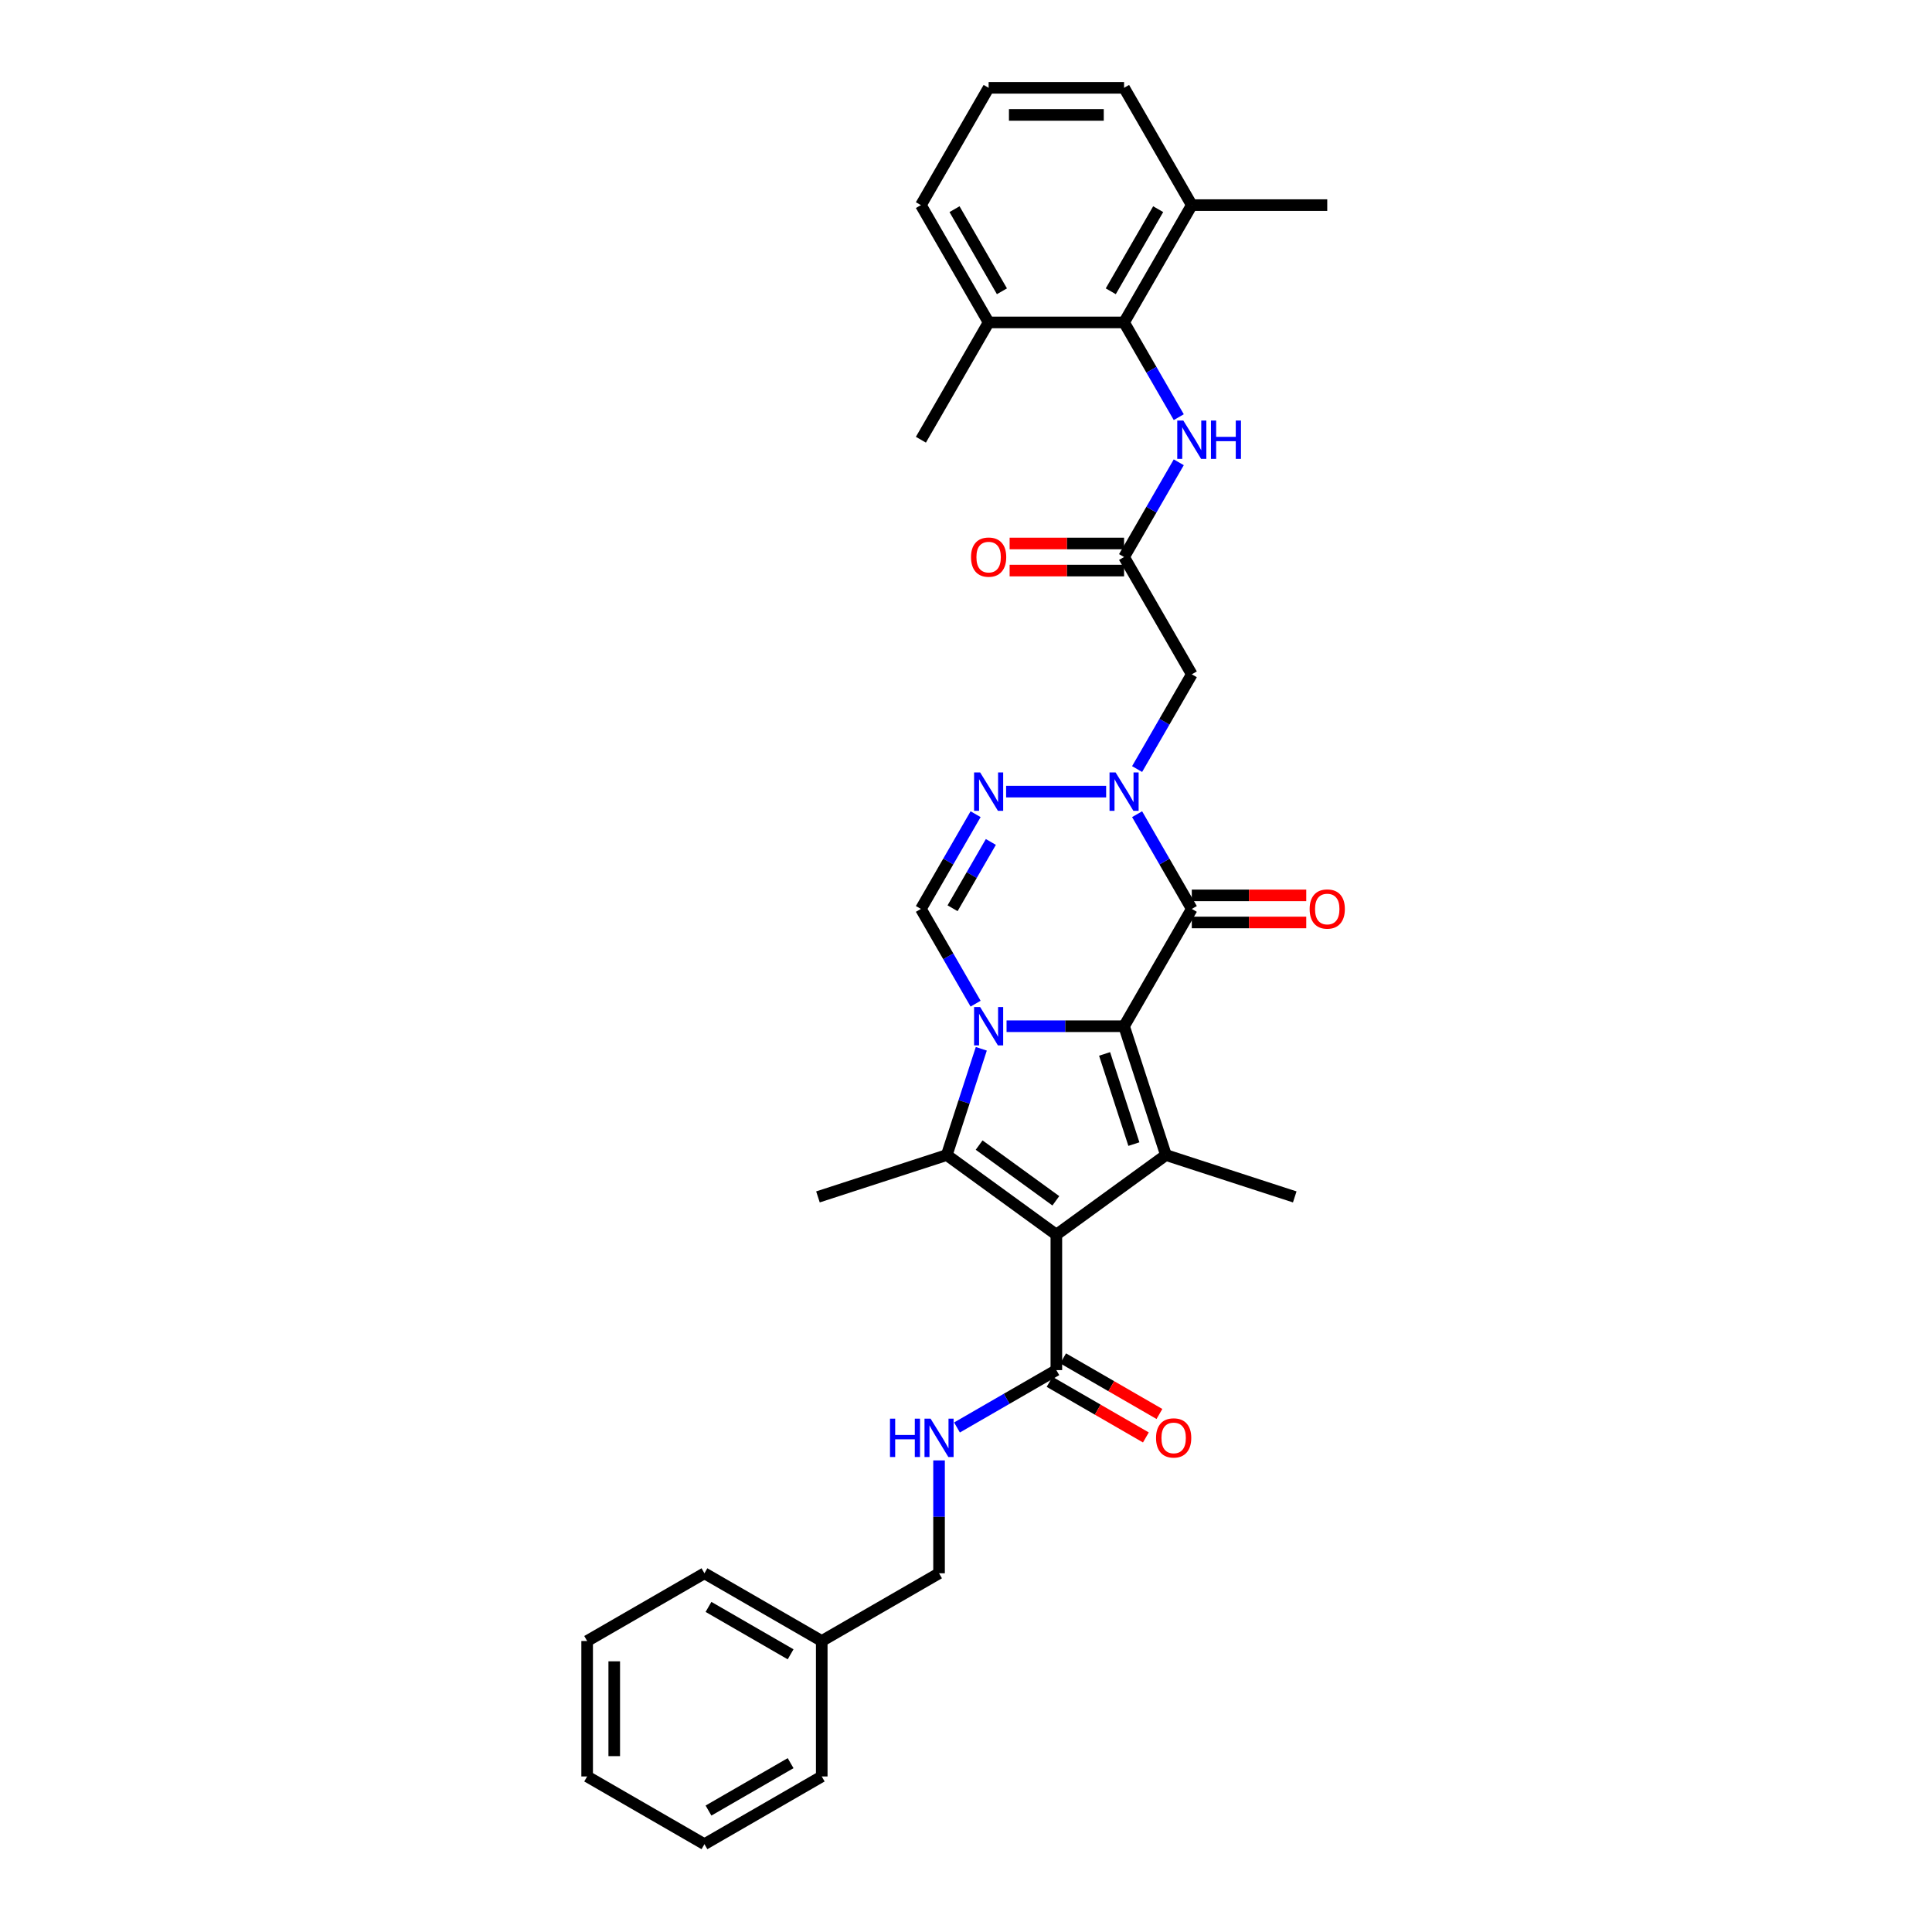 <?xml version='1.0' encoding='iso-8859-1'?>
<svg version='1.1' baseProfile='full'
              xmlns='http://www.w3.org/2000/svg'
                      xmlns:rdkit='http://www.rdkit.org/xml'
                      xmlns:xlink='http://www.w3.org/1999/xlink'
                  xml:space='preserve'
width='1000px' height='1000px' viewBox='0 0 1000 1000'>
<!-- END OF HEADER -->
<rect style='opacity:1.0;fill:#FFFFFF;stroke:none' width='1000' height='1000' x='0' y='0'> </rect>
<path class='bond-0' d='M 520.994,531.176 L 551.407,531.176' style='fill:none;fill-rule:evenodd;stroke:#0000FF;stroke-width:6px;stroke-linecap:butt;stroke-linejoin:miter;stroke-opacity:1' />
<path class='bond-0' d='M 551.407,531.176 L 581.819,531.176' style='fill:none;fill-rule:evenodd;stroke:#000000;stroke-width:6px;stroke-linecap:butt;stroke-linejoin:miter;stroke-opacity:1' />
<path class='bond-2' d='M 507.917,542.856 L 498.982,570.354' style='fill:none;fill-rule:evenodd;stroke:#0000FF;stroke-width:6px;stroke-linecap:butt;stroke-linejoin:miter;stroke-opacity:1' />
<path class='bond-2' d='M 498.982,570.354 L 490.047,597.852' style='fill:none;fill-rule:evenodd;stroke:#000000;stroke-width:6px;stroke-linecap:butt;stroke-linejoin:miter;stroke-opacity:1' />
<path class='bond-7' d='M 504.968,519.496 L 490.813,494.978' style='fill:none;fill-rule:evenodd;stroke:#0000FF;stroke-width:6px;stroke-linecap:butt;stroke-linejoin:miter;stroke-opacity:1' />
<path class='bond-7' d='M 490.813,494.978 L 476.658,470.46' style='fill:none;fill-rule:evenodd;stroke:#000000;stroke-width:6px;stroke-linecap:butt;stroke-linejoin:miter;stroke-opacity:1' />
<path class='bond-3' d='M 581.819,531.176 L 603.484,597.852' style='fill:none;fill-rule:evenodd;stroke:#000000;stroke-width:6px;stroke-linecap:butt;stroke-linejoin:miter;stroke-opacity:1' />
<path class='bond-3' d='M 571.734,545.51 L 586.899,592.183' style='fill:none;fill-rule:evenodd;stroke:#000000;stroke-width:6px;stroke-linecap:butt;stroke-linejoin:miter;stroke-opacity:1' />
<path class='bond-4' d='M 581.819,531.176 L 616.873,470.46' style='fill:none;fill-rule:evenodd;stroke:#000000;stroke-width:6px;stroke-linecap:butt;stroke-linejoin:miter;stroke-opacity:1' />
<path class='bond-1' d='M 546.765,639.06 L 490.047,597.852' style='fill:none;fill-rule:evenodd;stroke:#000000;stroke-width:6px;stroke-linecap:butt;stroke-linejoin:miter;stroke-opacity:1' />
<path class='bond-1' d='M 546.499,621.535 L 506.796,592.69' style='fill:none;fill-rule:evenodd;stroke:#000000;stroke-width:6px;stroke-linecap:butt;stroke-linejoin:miter;stroke-opacity:1' />
<path class='bond-8' d='M 546.765,639.06 L 546.765,709.168' style='fill:none;fill-rule:evenodd;stroke:#000000;stroke-width:6px;stroke-linecap:butt;stroke-linejoin:miter;stroke-opacity:1' />
<path class='bond-33' d='M 546.765,639.06 L 603.484,597.852' style='fill:none;fill-rule:evenodd;stroke:#000000;stroke-width:6px;stroke-linecap:butt;stroke-linejoin:miter;stroke-opacity:1' />
<path class='bond-19' d='M 490.047,597.852 L 423.371,619.517' style='fill:none;fill-rule:evenodd;stroke:#000000;stroke-width:6px;stroke-linecap:butt;stroke-linejoin:miter;stroke-opacity:1' />
<path class='bond-20' d='M 603.484,597.852 L 670.16,619.517' style='fill:none;fill-rule:evenodd;stroke:#000000;stroke-width:6px;stroke-linecap:butt;stroke-linejoin:miter;stroke-opacity:1' />
<path class='bond-14' d='M 616.873,477.471 L 646.494,477.471' style='fill:none;fill-rule:evenodd;stroke:#000000;stroke-width:6px;stroke-linecap:butt;stroke-linejoin:miter;stroke-opacity:1' />
<path class='bond-14' d='M 646.494,477.471 L 676.114,477.471' style='fill:none;fill-rule:evenodd;stroke:#FF0000;stroke-width:6px;stroke-linecap:butt;stroke-linejoin:miter;stroke-opacity:1' />
<path class='bond-14' d='M 616.873,463.45 L 646.494,463.45' style='fill:none;fill-rule:evenodd;stroke:#000000;stroke-width:6px;stroke-linecap:butt;stroke-linejoin:miter;stroke-opacity:1' />
<path class='bond-14' d='M 646.494,463.45 L 676.114,463.45' style='fill:none;fill-rule:evenodd;stroke:#FF0000;stroke-width:6px;stroke-linecap:butt;stroke-linejoin:miter;stroke-opacity:1' />
<path class='bond-34' d='M 616.873,470.46 L 602.718,445.943' style='fill:none;fill-rule:evenodd;stroke:#000000;stroke-width:6px;stroke-linecap:butt;stroke-linejoin:miter;stroke-opacity:1' />
<path class='bond-34' d='M 602.718,445.943 L 588.563,421.425' style='fill:none;fill-rule:evenodd;stroke:#0000FF;stroke-width:6px;stroke-linecap:butt;stroke-linejoin:miter;stroke-opacity:1' />
<path class='bond-5' d='M 572.537,409.745 L 520.762,409.745' style='fill:none;fill-rule:evenodd;stroke:#0000FF;stroke-width:6px;stroke-linecap:butt;stroke-linejoin:miter;stroke-opacity:1' />
<path class='bond-9' d='M 588.563,398.065 L 602.718,373.548' style='fill:none;fill-rule:evenodd;stroke:#0000FF;stroke-width:6px;stroke-linecap:butt;stroke-linejoin:miter;stroke-opacity:1' />
<path class='bond-9' d='M 602.718,373.548 L 616.873,349.03' style='fill:none;fill-rule:evenodd;stroke:#000000;stroke-width:6px;stroke-linecap:butt;stroke-linejoin:miter;stroke-opacity:1' />
<path class='bond-6' d='M 504.968,421.425 L 490.813,445.943' style='fill:none;fill-rule:evenodd;stroke:#0000FF;stroke-width:6px;stroke-linecap:butt;stroke-linejoin:miter;stroke-opacity:1' />
<path class='bond-6' d='M 490.813,445.943 L 476.658,470.46' style='fill:none;fill-rule:evenodd;stroke:#000000;stroke-width:6px;stroke-linecap:butt;stroke-linejoin:miter;stroke-opacity:1' />
<path class='bond-6' d='M 512.865,435.791 L 502.956,452.954' style='fill:none;fill-rule:evenodd;stroke:#0000FF;stroke-width:6px;stroke-linecap:butt;stroke-linejoin:miter;stroke-opacity:1' />
<path class='bond-6' d='M 502.956,452.954 L 493.047,470.116' style='fill:none;fill-rule:evenodd;stroke:#000000;stroke-width:6px;stroke-linecap:butt;stroke-linejoin:miter;stroke-opacity:1' />
<path class='bond-13' d='M 546.765,709.168 L 521.049,724.016' style='fill:none;fill-rule:evenodd;stroke:#000000;stroke-width:6px;stroke-linecap:butt;stroke-linejoin:miter;stroke-opacity:1' />
<path class='bond-13' d='M 521.049,724.016 L 495.333,738.863' style='fill:none;fill-rule:evenodd;stroke:#0000FF;stroke-width:6px;stroke-linecap:butt;stroke-linejoin:miter;stroke-opacity:1' />
<path class='bond-15' d='M 543.26,715.24 L 568.184,729.63' style='fill:none;fill-rule:evenodd;stroke:#000000;stroke-width:6px;stroke-linecap:butt;stroke-linejoin:miter;stroke-opacity:1' />
<path class='bond-15' d='M 568.184,729.63 L 593.108,744.02' style='fill:none;fill-rule:evenodd;stroke:#FF0000;stroke-width:6px;stroke-linecap:butt;stroke-linejoin:miter;stroke-opacity:1' />
<path class='bond-15' d='M 550.271,703.097 L 575.195,717.487' style='fill:none;fill-rule:evenodd;stroke:#000000;stroke-width:6px;stroke-linecap:butt;stroke-linejoin:miter;stroke-opacity:1' />
<path class='bond-15' d='M 575.195,717.487 L 600.119,731.877' style='fill:none;fill-rule:evenodd;stroke:#FF0000;stroke-width:6px;stroke-linecap:butt;stroke-linejoin:miter;stroke-opacity:1' />
<path class='bond-10' d='M 616.873,349.03 L 581.819,288.315' style='fill:none;fill-rule:evenodd;stroke:#000000;stroke-width:6px;stroke-linecap:butt;stroke-linejoin:miter;stroke-opacity:1' />
<path class='bond-12' d='M 581.819,288.315 L 595.975,263.797' style='fill:none;fill-rule:evenodd;stroke:#000000;stroke-width:6px;stroke-linecap:butt;stroke-linejoin:miter;stroke-opacity:1' />
<path class='bond-12' d='M 595.975,263.797 L 610.13,239.28' style='fill:none;fill-rule:evenodd;stroke:#0000FF;stroke-width:6px;stroke-linecap:butt;stroke-linejoin:miter;stroke-opacity:1' />
<path class='bond-16' d='M 581.819,281.304 L 552.199,281.304' style='fill:none;fill-rule:evenodd;stroke:#000000;stroke-width:6px;stroke-linecap:butt;stroke-linejoin:miter;stroke-opacity:1' />
<path class='bond-16' d='M 552.199,281.304 L 522.578,281.304' style='fill:none;fill-rule:evenodd;stroke:#FF0000;stroke-width:6px;stroke-linecap:butt;stroke-linejoin:miter;stroke-opacity:1' />
<path class='bond-16' d='M 581.819,295.326 L 552.199,295.326' style='fill:none;fill-rule:evenodd;stroke:#000000;stroke-width:6px;stroke-linecap:butt;stroke-linejoin:miter;stroke-opacity:1' />
<path class='bond-16' d='M 552.199,295.326 L 522.578,295.326' style='fill:none;fill-rule:evenodd;stroke:#FF0000;stroke-width:6px;stroke-linecap:butt;stroke-linejoin:miter;stroke-opacity:1' />
<path class='bond-11' d='M 581.819,166.885 L 595.975,191.402' style='fill:none;fill-rule:evenodd;stroke:#000000;stroke-width:6px;stroke-linecap:butt;stroke-linejoin:miter;stroke-opacity:1' />
<path class='bond-11' d='M 595.975,191.402 L 610.13,215.92' style='fill:none;fill-rule:evenodd;stroke:#0000FF;stroke-width:6px;stroke-linecap:butt;stroke-linejoin:miter;stroke-opacity:1' />
<path class='bond-17' d='M 581.819,166.885 L 616.873,106.17' style='fill:none;fill-rule:evenodd;stroke:#000000;stroke-width:6px;stroke-linecap:butt;stroke-linejoin:miter;stroke-opacity:1' />
<path class='bond-17' d='M 574.934,150.767 L 599.472,108.266' style='fill:none;fill-rule:evenodd;stroke:#000000;stroke-width:6px;stroke-linecap:butt;stroke-linejoin:miter;stroke-opacity:1' />
<path class='bond-18' d='M 581.819,166.885 L 511.712,166.885' style='fill:none;fill-rule:evenodd;stroke:#000000;stroke-width:6px;stroke-linecap:butt;stroke-linejoin:miter;stroke-opacity:1' />
<path class='bond-21' d='M 486.05,755.902 L 486.05,785.116' style='fill:none;fill-rule:evenodd;stroke:#0000FF;stroke-width:6px;stroke-linecap:butt;stroke-linejoin:miter;stroke-opacity:1' />
<path class='bond-21' d='M 486.05,785.116 L 486.05,814.33' style='fill:none;fill-rule:evenodd;stroke:#000000;stroke-width:6px;stroke-linecap:butt;stroke-linejoin:miter;stroke-opacity:1' />
<path class='bond-25' d='M 616.873,106.17 L 581.819,45.455' style='fill:none;fill-rule:evenodd;stroke:#000000;stroke-width:6px;stroke-linecap:butt;stroke-linejoin:miter;stroke-opacity:1' />
<path class='bond-26' d='M 616.873,106.17 L 686.981,106.17' style='fill:none;fill-rule:evenodd;stroke:#000000;stroke-width:6px;stroke-linecap:butt;stroke-linejoin:miter;stroke-opacity:1' />
<path class='bond-24' d='M 511.712,166.885 L 476.658,106.17' style='fill:none;fill-rule:evenodd;stroke:#000000;stroke-width:6px;stroke-linecap:butt;stroke-linejoin:miter;stroke-opacity:1' />
<path class='bond-24' d='M 518.597,150.767 L 494.059,108.266' style='fill:none;fill-rule:evenodd;stroke:#000000;stroke-width:6px;stroke-linecap:butt;stroke-linejoin:miter;stroke-opacity:1' />
<path class='bond-27' d='M 511.712,166.885 L 476.658,227.6' style='fill:none;fill-rule:evenodd;stroke:#000000;stroke-width:6px;stroke-linecap:butt;stroke-linejoin:miter;stroke-opacity:1' />
<path class='bond-22' d='M 486.05,814.33 L 425.335,849.384' style='fill:none;fill-rule:evenodd;stroke:#000000;stroke-width:6px;stroke-linecap:butt;stroke-linejoin:miter;stroke-opacity:1' />
<path class='bond-28' d='M 425.335,849.384 L 364.62,814.33' style='fill:none;fill-rule:evenodd;stroke:#000000;stroke-width:6px;stroke-linecap:butt;stroke-linejoin:miter;stroke-opacity:1' />
<path class='bond-28' d='M 409.217,856.269 L 366.717,831.731' style='fill:none;fill-rule:evenodd;stroke:#000000;stroke-width:6px;stroke-linecap:butt;stroke-linejoin:miter;stroke-opacity:1' />
<path class='bond-29' d='M 425.335,849.384 L 425.335,919.492' style='fill:none;fill-rule:evenodd;stroke:#000000;stroke-width:6px;stroke-linecap:butt;stroke-linejoin:miter;stroke-opacity:1' />
<path class='bond-23' d='M 511.712,45.455 L 476.658,106.17' style='fill:none;fill-rule:evenodd;stroke:#000000;stroke-width:6px;stroke-linecap:butt;stroke-linejoin:miter;stroke-opacity:1' />
<path class='bond-35' d='M 511.712,45.455 L 581.819,45.455' style='fill:none;fill-rule:evenodd;stroke:#000000;stroke-width:6px;stroke-linecap:butt;stroke-linejoin:miter;stroke-opacity:1' />
<path class='bond-35' d='M 522.228,59.476 L 571.303,59.476' style='fill:none;fill-rule:evenodd;stroke:#000000;stroke-width:6px;stroke-linecap:butt;stroke-linejoin:miter;stroke-opacity:1' />
<path class='bond-31' d='M 364.62,814.33 L 303.905,849.384' style='fill:none;fill-rule:evenodd;stroke:#000000;stroke-width:6px;stroke-linecap:butt;stroke-linejoin:miter;stroke-opacity:1' />
<path class='bond-30' d='M 425.335,919.492 L 364.62,954.545' style='fill:none;fill-rule:evenodd;stroke:#000000;stroke-width:6px;stroke-linecap:butt;stroke-linejoin:miter;stroke-opacity:1' />
<path class='bond-30' d='M 409.217,912.607 L 366.717,937.144' style='fill:none;fill-rule:evenodd;stroke:#000000;stroke-width:6px;stroke-linecap:butt;stroke-linejoin:miter;stroke-opacity:1' />
<path class='bond-32' d='M 364.62,954.545 L 303.905,919.492' style='fill:none;fill-rule:evenodd;stroke:#000000;stroke-width:6px;stroke-linecap:butt;stroke-linejoin:miter;stroke-opacity:1' />
<path class='bond-36' d='M 303.905,849.384 L 303.905,919.492' style='fill:none;fill-rule:evenodd;stroke:#000000;stroke-width:6px;stroke-linecap:butt;stroke-linejoin:miter;stroke-opacity:1' />
<path class='bond-36' d='M 317.926,859.9 L 317.926,908.975' style='fill:none;fill-rule:evenodd;stroke:#000000;stroke-width:6px;stroke-linecap:butt;stroke-linejoin:miter;stroke-opacity:1' />
<path  class='atom-0' d='M 507.323 521.248
L 513.829 531.764
Q 514.474 532.802, 515.511 534.681
Q 516.549 536.56, 516.605 536.672
L 516.605 521.248
L 519.241 521.248
L 519.241 541.103
L 516.521 541.103
L 509.538 529.605
Q 508.725 528.259, 507.856 526.717
Q 507.014 525.174, 506.762 524.698
L 506.762 541.103
L 504.182 541.103
L 504.182 521.248
L 507.323 521.248
' fill='#0000FF'/>
<path  class='atom-6' d='M 577.431 399.818
L 583.937 410.334
Q 584.582 411.372, 585.619 413.251
Q 586.657 415.13, 586.713 415.242
L 586.713 399.818
L 589.349 399.818
L 589.349 419.673
L 586.629 419.673
L 579.646 408.175
Q 578.833 406.829, 577.963 405.286
Q 577.122 403.744, 576.87 403.267
L 576.87 419.673
L 574.29 419.673
L 574.29 399.818
L 577.431 399.818
' fill='#0000FF'/>
<path  class='atom-7' d='M 507.323 399.818
L 513.829 410.334
Q 514.474 411.372, 515.511 413.251
Q 516.549 415.13, 516.605 415.242
L 516.605 399.818
L 519.241 399.818
L 519.241 419.673
L 516.521 419.673
L 509.538 408.175
Q 508.725 406.829, 507.856 405.286
Q 507.014 403.744, 506.762 403.267
L 506.762 419.673
L 504.182 419.673
L 504.182 399.818
L 507.323 399.818
' fill='#0000FF'/>
<path  class='atom-13' d='M 612.485 217.673
L 618.991 228.189
Q 619.636 229.226, 620.673 231.105
Q 621.711 232.984, 621.767 233.096
L 621.767 217.673
L 624.403 217.673
L 624.403 237.527
L 621.683 237.527
L 614.7 226.03
Q 613.887 224.683, 613.017 223.141
Q 612.176 221.599, 611.924 221.122
L 611.924 237.527
L 609.344 237.527
L 609.344 217.673
L 612.485 217.673
' fill='#0000FF'/>
<path  class='atom-13' d='M 626.786 217.673
L 629.479 217.673
L 629.479 226.114
L 639.63 226.114
L 639.63 217.673
L 642.322 217.673
L 642.322 237.527
L 639.63 237.527
L 639.63 228.357
L 629.479 228.357
L 629.479 237.527
L 626.786 237.527
L 626.786 217.673
' fill='#0000FF'/>
<path  class='atom-14' d='M 460.657 734.295
L 463.349 734.295
L 463.349 742.736
L 473.501 742.736
L 473.501 734.295
L 476.193 734.295
L 476.193 754.149
L 473.501 754.149
L 473.501 744.979
L 463.349 744.979
L 463.349 754.149
L 460.657 754.149
L 460.657 734.295
' fill='#0000FF'/>
<path  class='atom-14' d='M 481.662 734.295
L 488.168 744.811
Q 488.813 745.849, 489.85 747.727
Q 490.888 749.606, 490.944 749.719
L 490.944 734.295
L 493.58 734.295
L 493.58 754.149
L 490.86 754.149
L 483.877 742.652
Q 483.064 741.306, 482.194 739.763
Q 481.353 738.221, 481.101 737.744
L 481.101 754.149
L 478.521 754.149
L 478.521 734.295
L 481.662 734.295
' fill='#0000FF'/>
<path  class='atom-15' d='M 677.867 470.517
Q 677.867 465.749, 680.223 463.085
Q 682.578 460.421, 686.981 460.421
Q 691.384 460.421, 693.739 463.085
Q 696.095 465.749, 696.095 470.517
Q 696.095 475.34, 693.711 478.088
Q 691.328 480.808, 686.981 480.808
Q 682.606 480.808, 680.223 478.088
Q 677.867 475.368, 677.867 470.517
M 686.981 478.565
Q 690.01 478.565, 691.636 476.546
Q 693.291 474.499, 693.291 470.517
Q 693.291 466.619, 691.636 464.656
Q 690.01 462.664, 686.981 462.664
Q 683.952 462.664, 682.298 464.627
Q 680.671 466.591, 680.671 470.517
Q 680.671 474.527, 682.298 476.546
Q 683.952 478.565, 686.981 478.565
' fill='#FF0000'/>
<path  class='atom-16' d='M 598.367 744.278
Q 598.367 739.511, 600.722 736.847
Q 603.078 734.183, 607.481 734.183
Q 611.883 734.183, 614.239 736.847
Q 616.595 739.511, 616.595 744.278
Q 616.595 749.102, 614.211 751.85
Q 611.827 754.57, 607.481 754.57
Q 603.106 754.57, 600.722 751.85
Q 598.367 749.13, 598.367 744.278
M 607.481 752.327
Q 610.509 752.327, 612.136 750.307
Q 613.79 748.26, 613.79 744.278
Q 613.79 740.38, 612.136 738.417
Q 610.509 736.426, 607.481 736.426
Q 604.452 736.426, 602.797 738.389
Q 601.171 740.352, 601.171 744.278
Q 601.171 748.288, 602.797 750.307
Q 604.452 752.327, 607.481 752.327
' fill='#FF0000'/>
<path  class='atom-17' d='M 502.598 288.371
Q 502.598 283.604, 504.953 280.94
Q 507.309 278.276, 511.712 278.276
Q 516.114 278.276, 518.47 280.94
Q 520.826 283.604, 520.826 288.371
Q 520.826 293.195, 518.442 295.943
Q 516.058 298.663, 511.712 298.663
Q 507.337 298.663, 504.953 295.943
Q 502.598 293.223, 502.598 288.371
M 511.712 296.42
Q 514.74 296.42, 516.367 294.4
Q 518.021 292.353, 518.021 288.371
Q 518.021 284.473, 516.367 282.51
Q 514.74 280.519, 511.712 280.519
Q 508.683 280.519, 507.028 282.482
Q 505.402 284.445, 505.402 288.371
Q 505.402 292.381, 507.028 294.4
Q 508.683 296.42, 511.712 296.42
' fill='#FF0000'/>
</svg>
